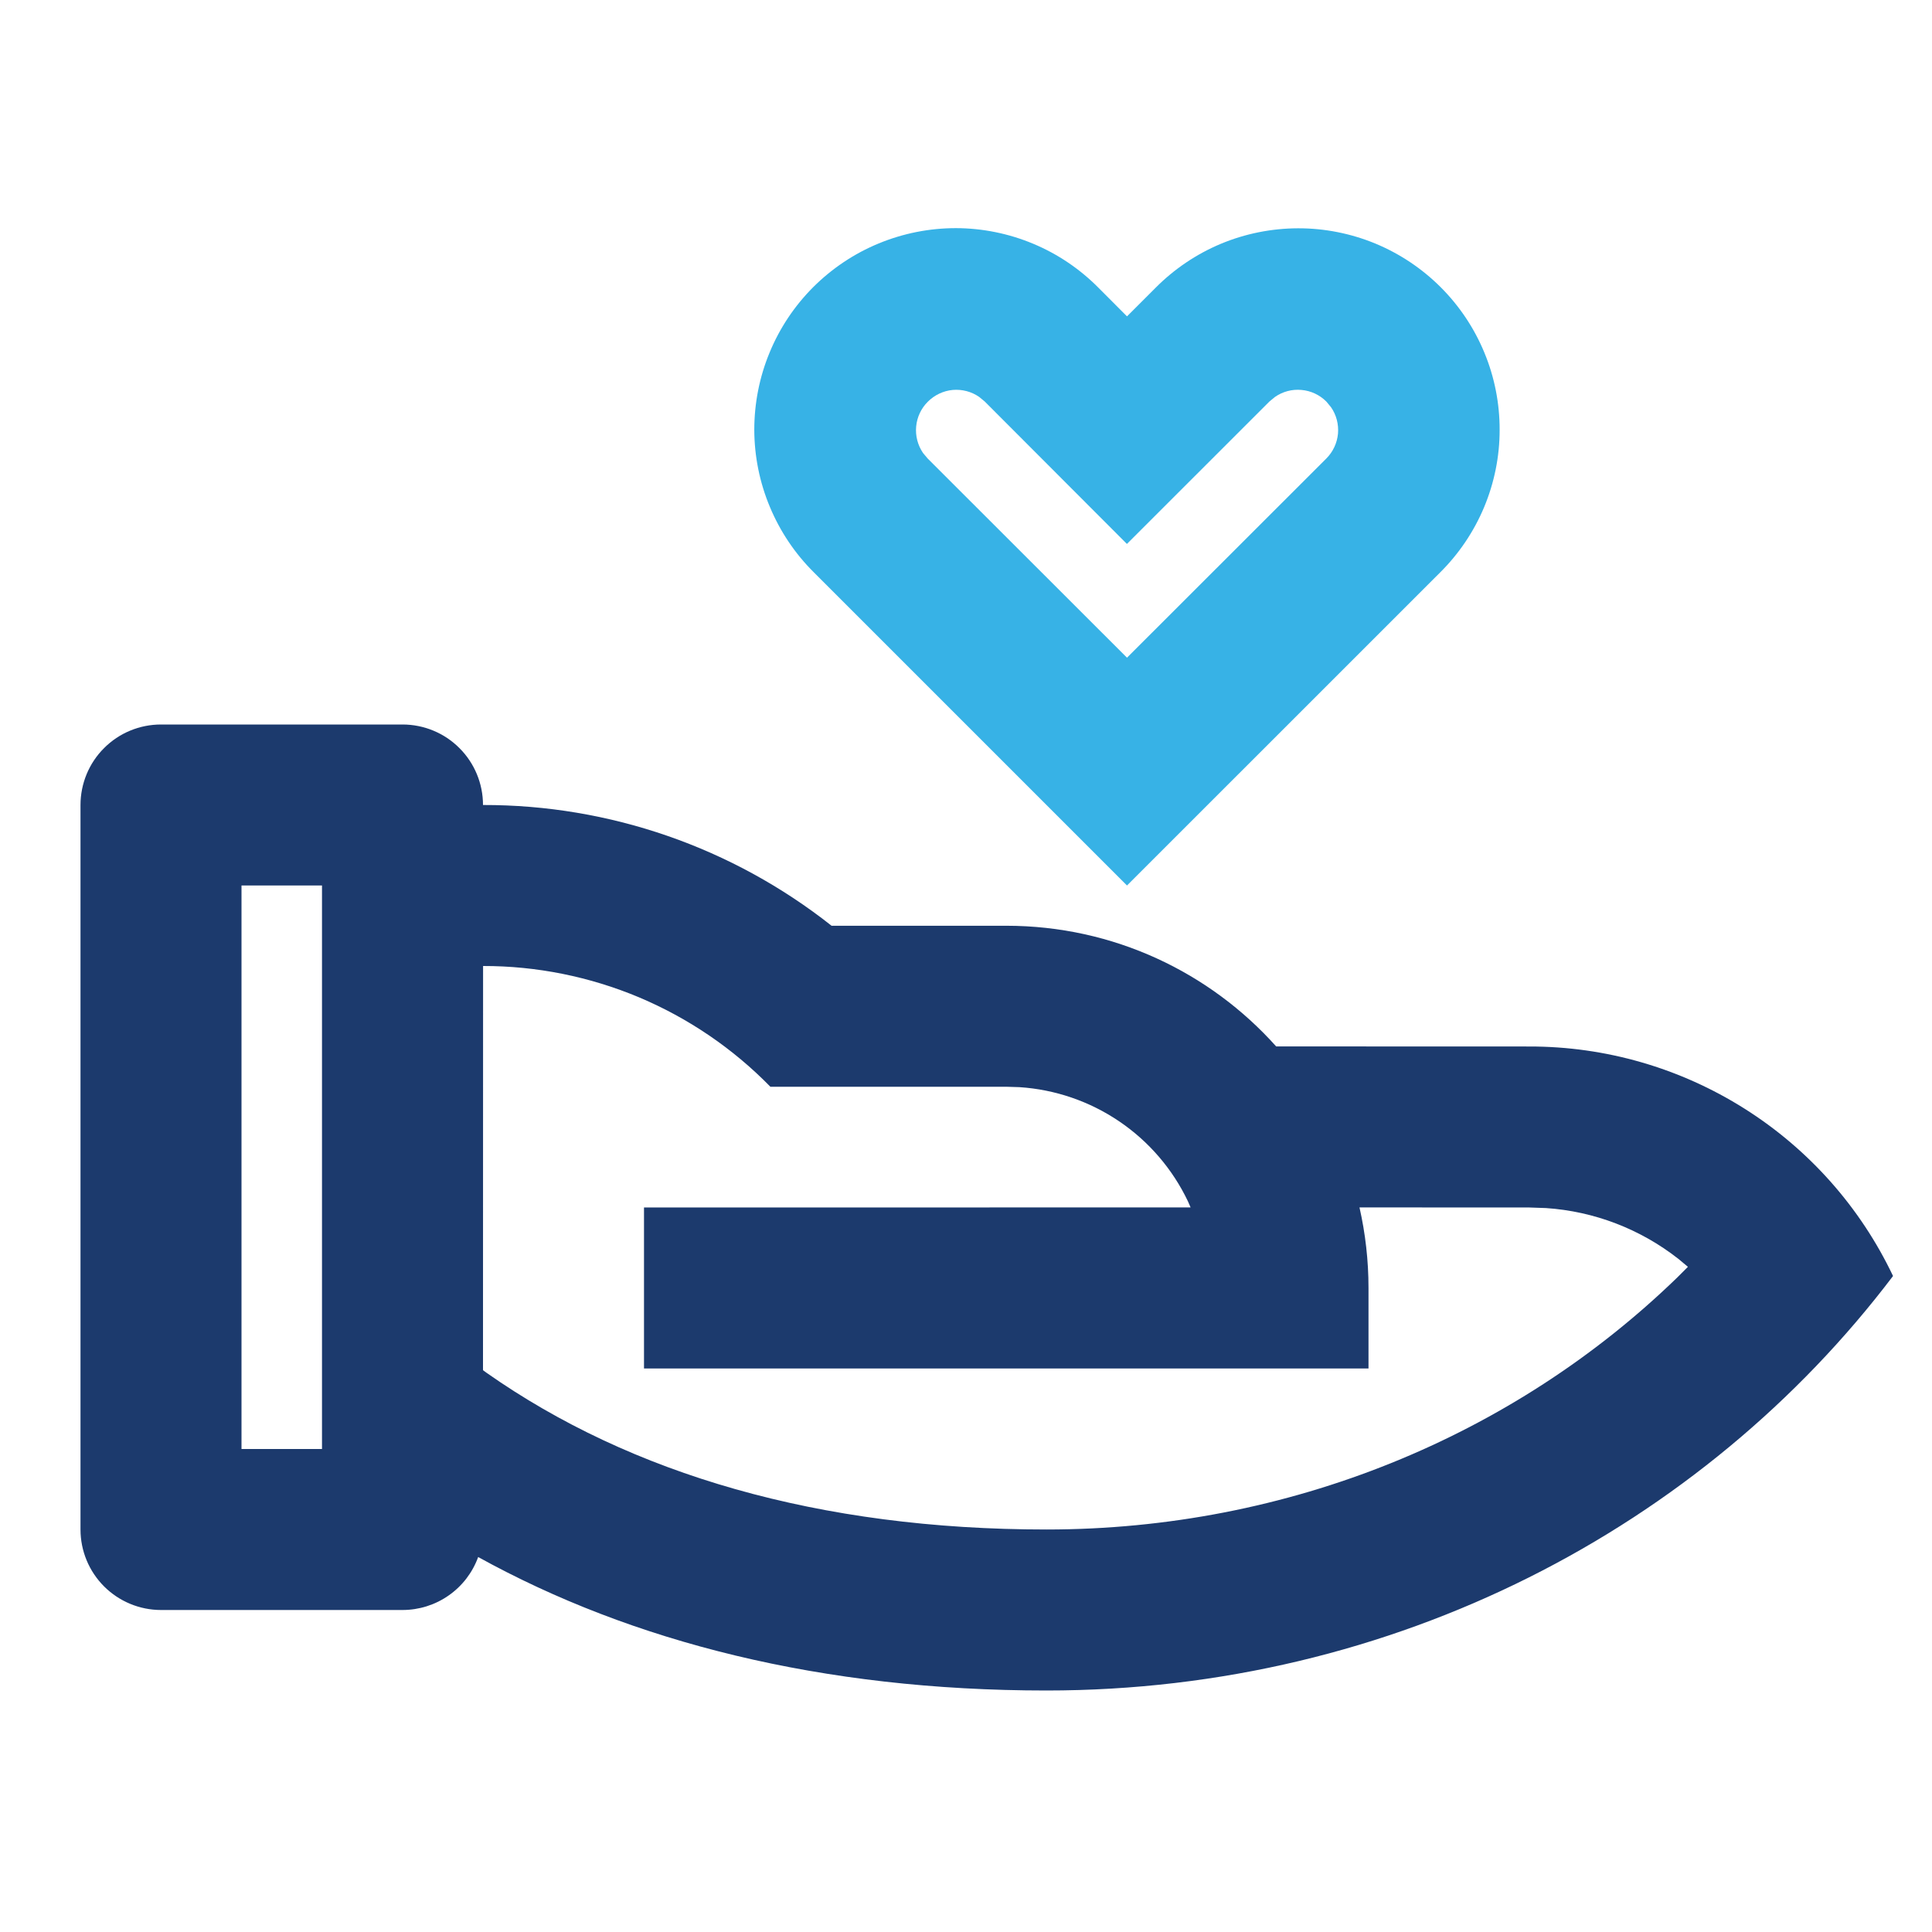 <svg width="24" height="24" viewBox="0 0 24 24" fill="none" xmlns="http://www.w3.org/2000/svg">
<path d="M5 9C5.265 9 5.52 9.105 5.707 9.293C5.895 9.48 6 9.735 6 10C7.571 9.997 9.097 10.526 10.33 11.5H12.5C13.832 11.5 15.03 12.079 15.853 12.999L19 13C19.945 12.999 20.871 13.267 21.671 13.772C22.47 14.276 23.11 14.997 23.516 15.851C21.151 18.972 17.322 21 13 21C10.21 21 7.85 20.397 5.94 19.342C5.87 19.535 5.742 19.702 5.574 19.819C5.406 19.937 5.205 20 5 20H2C1.735 20 1.48 19.894 1.293 19.707C1.105 19.519 1 19.265 1 19V10C1 9.735 1.105 9.48 1.293 9.293C1.48 9.105 1.735 9 2 9H5ZM6.001 12L6 17.021L6.045 17.054C7.84 18.314 10.178 19 13 19C16.004 19 18.799 17.844 20.835 15.87L20.968 15.737L20.848 15.637C20.376 15.267 19.803 15.047 19.205 15.007L19 15L16.888 14.999C16.961 15.321 17 15.656 17 16V17H8V15L14.79 14.999L14.756 14.921C14.564 14.52 14.27 14.178 13.902 13.929C13.534 13.68 13.107 13.534 12.664 13.505L12.5 13.5H9.57C9.105 13.024 8.55 12.647 7.938 12.389C7.325 12.132 6.666 11.999 6.001 12ZM4 11H3V18H4V11Z" fill="#1C3A6D"/>
<path d="M13.646 3.575L14 3.93L14.354 3.576C14.586 3.342 14.862 3.156 15.165 3.029C15.469 2.902 15.795 2.837 16.124 2.836C16.453 2.835 16.78 2.9 17.084 3.025C17.388 3.151 17.665 3.336 17.897 3.568C18.13 3.801 18.315 4.078 18.44 4.382C18.566 4.686 18.63 5.013 18.629 5.342C18.629 5.671 18.563 5.997 18.436 6.301C18.309 6.604 18.123 6.88 17.889 7.112L14 11L10.11 7.11C9.876 6.878 9.691 6.602 9.564 6.298C9.437 5.995 9.371 5.669 9.37 5.34C9.37 5.01 9.434 4.684 9.56 4.38C9.685 4.076 9.87 3.799 10.103 3.566C10.336 3.334 10.612 3.149 10.916 3.024C11.221 2.898 11.547 2.834 11.876 2.834C12.205 2.835 12.531 2.901 12.835 3.028C13.139 3.155 13.414 3.341 13.646 3.575ZM11.526 4.99C11.443 5.072 11.392 5.181 11.381 5.297C11.37 5.414 11.4 5.53 11.466 5.627L11.524 5.696L14 8.17L16.476 5.696C16.559 5.613 16.61 5.504 16.621 5.387C16.631 5.271 16.601 5.154 16.534 5.058L16.476 4.988C16.393 4.905 16.284 4.854 16.167 4.844C16.051 4.833 15.934 4.864 15.838 4.931L15.768 4.989L13.999 6.757L12.232 4.987L12.164 4.931C12.068 4.864 11.951 4.834 11.835 4.844C11.718 4.855 11.609 4.907 11.526 4.99Z" fill="#37B2E6"/>
</svg>
